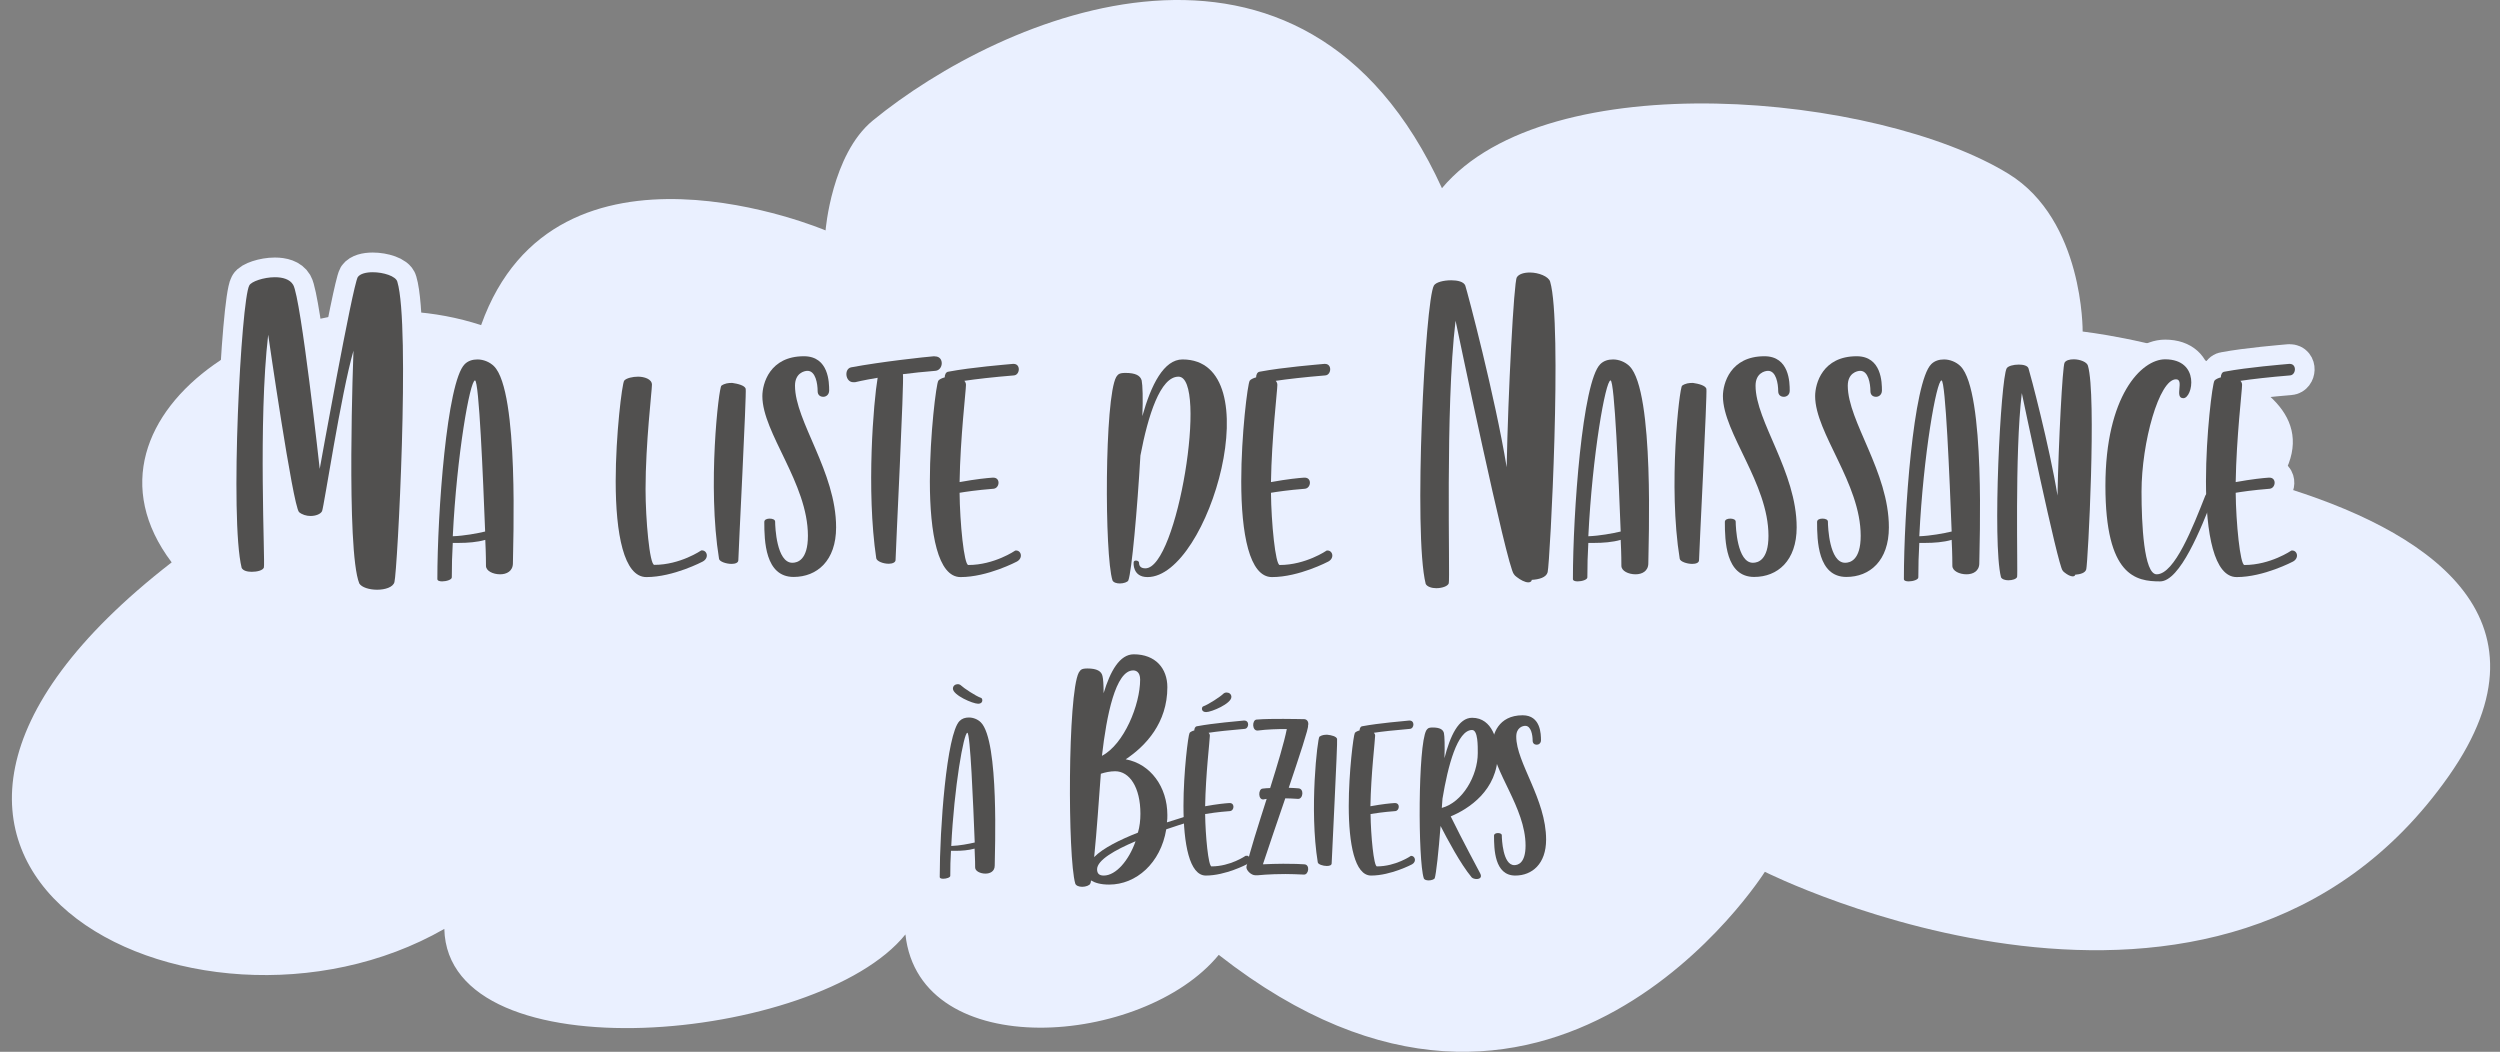 <svg height="75.73" viewBox="0 0 180 75.73" width="180" xmlns="http://www.w3.org/2000/svg"><rect x="0" y="0" width="180" height="75.73" fill="#808080" stroke="none"/><path d="m12.36 40.49c-8.13-10.78 8.84-21.49 22.28-17.08 5.37-15.08 24.8-6.82 24.8-6.82s.44-5.48 3.4-7.91c9.27-7.59 30.99-17.01 40.98 4.87 7.63-9.09 31.39-6.81 40.8-1.03 5.42 3.34 5.33 11.35 5.33 11.35s20.04 2.32 14 11.06c10.61 3.15 20.45 9.42 12.37 20.93-16.43 23.41-49.25 6.91-49.25 6.91s-15.52 24.63-39.32 5.98c-5.43 6.61-21.54 7.86-22.56-1.47-6.29 7.81-32.95 10.25-33.2-.4-17.95 10.3-47.63-4.68-19.63-26.39z" fill="#eaf0ff"/><path d="m17.95 20.55c.14-.28 1.04-.59 1.84-.59.56 0 1.08.14 1.32.55.56.94 1.91 13.25 1.91 13.25s2.36-13.15 2.74-13.81c.17-.24.59-.35 1.08-.35.76 0 1.67.28 1.77.69.94 3.12 0 20.85-.21 21.62-.1.38-.69.55-1.25.55s-1.11-.17-1.28-.45c-.97-2.39-.42-16.76-.42-16.76-.9 3.12-2.12 11.21-2.26 11.55-.1.21-.45.35-.83.35-.31 0-.62-.1-.83-.28-.45-.49-2.22-12.77-2.22-12.77-.73 6.21-.21 16.41-.31 16.76-.07.21-.49.31-.87.31-.31 0-.62-.07-.73-.28-.87-3.51-.04-19.3.55-20.34z" style="fill:none;stroke:#eaf0ff;stroke-width:2.835;stroke-linecap:round;stroke-linejoin:round;stroke-miterlimit:10"/><path d="m36.93 40.55c0 .58-.46.8-.92.8-.51 0-1.02-.24-1.02-.61 0-.15 0-.85-.05-1.87-.58.17-1.29.22-1.89.22h-.45c-.05.83-.07 1.65-.07 2.48 0 .17-.39.29-.7.29-.19 0-.34-.05-.34-.17 0-4.76.68-14.19 1.97-15.47.24-.24.56-.34.92-.34.41 0 .87.17 1.19.49 1.82 1.82 1.36 12.99 1.36 14.18zm-2-2.28c-.15-3.89-.44-10.88-.73-10.88-.36 0-1.31 5.34-1.6 11.22.83-.03 1.73-.2 2.33-.34z" style="fill:none;stroke:#eaf0ff;stroke-width:2.835;stroke-linecap:round;stroke-linejoin:round;stroke-miterlimit:10"/><path d="m50.6 40.43s-2.11 1.12-4.06 1.12c-1.63 0-2.21-3.13-2.21-6.9 0-3.35.46-7.02.61-7.24.15-.19.63-.29 1-.29.44 0 1 .17 1 .58 0 .44-.46 4.2-.46 7.53 0 2.14.29 5.44.63 5.44 1.87 0 3.38-1.04 3.38-1.04.41-.05.6.53.11.8z" style="fill:none;stroke:#eaf0ff;stroke-width:2.835;stroke-linecap:round;stroke-linejoin:round;stroke-miterlimit:10"/><path d="m53.69 27.99c.07.27-.53 11.93-.53 12.34 0 .19-.22.27-.49.27-.39 0-.88-.17-.9-.37-.85-5.22-.02-12.32.17-12.46.24-.17.49-.2.78-.2.41.06.9.18.97.42z" style="fill:none;stroke:#eaf0ff;stroke-width:2.835;stroke-linecap:round;stroke-linejoin:round;stroke-miterlimit:10"/><path d="m59.28 28.57c-.22 0-.41-.12-.41-.41 0-.54-.15-1.46-.73-1.46-.24 0-.9.17-.9 1.07 0 2.57 2.96 6.19 2.96 10.2 0 2.41-1.38 3.57-3.06 3.57-2.06 0-2.11-2.62-2.11-3.96 0-.17.19-.24.39-.24s.39.07.39.22c0 .36.1 2.96 1.24 2.96.36 0 1.12-.19 1.12-1.94 0-3.79-3.28-7.41-3.28-10.06 0-.9.53-2.87 2.99-2.87 1.8 0 1.82 1.9 1.82 2.48-.01.3-.23.44-.42.44z" style="fill:none;stroke:#eaf0ff;stroke-width:2.835;stroke-linecap:round;stroke-linejoin:round;stroke-miterlimit:10"/><path d="m67.32 25.66c.68 0 .61 1 .02 1.04-.85.07-1.63.15-2.33.24.1.36-.53 12.92-.53 13.38 0 .17-.22.27-.49.27-.39 0-.85-.17-.9-.39-.73-4.91-.19-11.32.1-13-1.02.17-1.63.32-1.63.32h-.12c-.58 0-.68-.95-.17-1.07 2.19-.41 5.34-.75 5.98-.8z" style="fill:none;stroke:#eaf0ff;stroke-width:2.835;stroke-linecap:round;stroke-linejoin:round;stroke-miterlimit:10"/><path d="m73.22 40.43s-2.11 1.12-4.06 1.12c-1.63 0-2.21-3.13-2.21-6.9 0-3.35.46-7.02.61-7.24.07-.1.27-.19.46-.24 0-.17.07-.39.27-.41 1.7-.32 4.13-.51 4.64-.56h.05c.53 0 .46.8.02.83-1.48.12-2.77.27-3.57.39.07.07.12.17.12.29 0 .41-.41 3.81-.46 7 1.21-.22 1.97-.29 2.38-.32h.05c.53 0 .46.75.02.8-1.26.1-2.02.22-2.45.29.02 2.14.32 5.2.63 5.2 1.87 0 3.38-1.04 3.38-1.04.41-.06.6.52.12.79z" style="fill:none;stroke:#eaf0ff;stroke-width:2.835;stroke-linecap:round;stroke-linejoin:round;stroke-miterlimit:10"/><path d="m82.62 41.55c-1.09 0-1-1.04-1-1.04 0-.1.07-.15.17-.15.12 0 .22.07.22.15 0 .27.15.41.46.41 2.31 0 4.52-13.8 2.38-13.8-1.31 0-2.19 2.79-2.74 5.68-.22 3.84-.63 8.38-.87 8.99-.05.12-.34.22-.61.22-.24 0-.46-.07-.53-.22-.58-1.8-.58-13.14.27-14.65.12-.15.15-.29.66-.29.73 0 1.07.19 1.17.54.07.34.1 1.29.05 2.57.63-2.26 1.55-4.08 2.89-4.08 6.4 0 1.93 15.67-2.52 15.67z" style="fill:none;stroke:#eaf0ff;stroke-width:2.835;stroke-linecap:round;stroke-linejoin:round;stroke-miterlimit:10"/><path d="m95.64 40.43s-2.11 1.12-4.06 1.12c-1.63 0-2.21-3.13-2.21-6.9 0-3.35.46-7.02.61-7.24.07-.1.27-.19.46-.24 0-.17.07-.39.27-.41 1.7-.32 4.13-.51 4.64-.56h.05c.53 0 .46.8.02.83-1.48.12-2.77.27-3.57.39.07.07.12.17.12.29 0 .41-.41 3.81-.46 7 1.21-.22 1.97-.29 2.38-.32h.05c.53 0 .46.75.02.8-1.26.1-2.02.22-2.45.29.02 2.14.32 5.2.63 5.2 1.87 0 3.38-1.04 3.38-1.04.41-.06.61.52.12.79z" style="fill:none;stroke:#eaf0ff;stroke-width:2.835;stroke-linecap:round;stroke-linejoin:round;stroke-miterlimit:10"/><path d="m111.43 41.2c-.1.38-.62.52-1.15.55v.04c-.03.1-.14.14-.24.14-.24 0-.56-.17-.83-.38-.1-.07-.17-.14-.21-.21-.49-.45-4.2-18.25-4.2-18.25-.76 6.32-.38 18.56-.49 18.91-.07.21-.49.35-.9.35-.31 0-.66-.1-.76-.31-.9-3.57-.04-20.4.59-21.48.14-.24.69-.38 1.25-.38.45 0 .9.1 1.01.38.17.52 2.15 8.01 2.98 13.08.1-5.34.52-13.36.73-13.67.14-.24.52-.35.94-.35.62 0 1.35.28 1.46.66.89 3.01-.01 20.22-.18 20.92z" style="fill:none;stroke:#eaf0ff;stroke-width:2.835;stroke-linecap:round;stroke-linejoin:round;stroke-miterlimit:10"/><path d="m118.68 40.55c0 .58-.46.8-.92.8-.51 0-1.02-.24-1.02-.61 0-.15 0-.85-.05-1.87-.58.17-1.29.22-1.89.22h-.44c-.05.83-.07 1.65-.07 2.48 0 .17-.39.29-.7.29-.19 0-.34-.05-.34-.17 0-4.76.68-14.19 1.97-15.47.24-.24.56-.34.92-.34.41 0 .87.17 1.19.49 1.81 1.82 1.35 12.99 1.35 14.18zm-1.99-2.28c-.15-3.89-.44-10.88-.73-10.88-.36 0-1.31 5.34-1.6 11.22.82-.03 1.72-.2 2.33-.34z" style="fill:none;stroke:#eaf0ff;stroke-width:2.835;stroke-linecap:round;stroke-linejoin:round;stroke-miterlimit:10"/><path d="m122.86 27.99c.07.27-.53 11.93-.53 12.34 0 .19-.22.27-.49.27-.39 0-.87-.17-.9-.37-.85-5.22-.02-12.32.17-12.46.24-.17.49-.2.78-.2.41.06.89.18.97.42z" style="fill:none;stroke:#eaf0ff;stroke-width:2.835;stroke-linecap:round;stroke-linejoin:round;stroke-miterlimit:10"/><path d="m128.44 28.57c-.22 0-.41-.12-.41-.41 0-.54-.15-1.46-.73-1.46-.24 0-.9.17-.9 1.07 0 2.57 2.96 6.19 2.96 10.2 0 2.41-1.38 3.57-3.06 3.57-2.06 0-2.11-2.62-2.11-3.96 0-.17.19-.24.39-.24s.39.07.39.22c0 .36.1 2.96 1.24 2.96.36 0 1.12-.19 1.12-1.94 0-3.79-3.28-7.41-3.28-10.06 0-.9.53-2.87 2.99-2.87 1.8 0 1.82 1.9 1.82 2.48 0 .3-.22.44-.42.44z" style="fill:none;stroke:#eaf0ff;stroke-width:2.835;stroke-linecap:round;stroke-linejoin:round;stroke-miterlimit:10"/><path d="m135.08 28.57c-.22 0-.41-.12-.41-.41 0-.54-.15-1.46-.73-1.46-.24 0-.9.17-.9 1.07 0 2.57 2.96 6.19 2.96 10.2 0 2.41-1.38 3.57-3.06 3.57-2.06 0-2.11-2.62-2.11-3.96 0-.17.19-.24.39-.24s.39.07.39.22c0 .36.1 2.96 1.24 2.96.36 0 1.12-.19 1.12-1.94 0-3.79-3.28-7.41-3.28-10.06 0-.9.53-2.87 2.99-2.87 1.8 0 1.82 1.9 1.82 2.48-.01.3-.23.44-.42.44z" style="fill:none;stroke:#eaf0ff;stroke-width:2.835;stroke-linecap:round;stroke-linejoin:round;stroke-miterlimit:10"/><path d="m142.51 40.55c0 .58-.46.8-.92.8-.51 0-1.02-.24-1.02-.61 0-.15 0-.85-.05-1.87-.58.17-1.29.22-1.89.22h-.44c-.05.83-.07 1.65-.07 2.48 0 .17-.39.29-.7.29-.19 0-.34-.05-.34-.17 0-4.76.68-14.19 1.97-15.47.24-.24.56-.34.92-.34.41 0 .87.17 1.19.49 1.81 1.82 1.35 12.99 1.35 14.18zm-1.99-2.28c-.15-3.89-.44-10.88-.73-10.88-.36 0-1.31 5.34-1.6 11.22.82-.03 1.72-.2 2.33-.34z" style="fill:none;stroke:#eaf0ff;stroke-width:2.835;stroke-linecap:round;stroke-linejoin:round;stroke-miterlimit:10"/><path d="m150.21 40.99c-.07.27-.44.36-.8.39v.02c-.02.07-.1.1-.17.1-.17 0-.39-.12-.58-.27-.07-.05-.12-.1-.15-.15-.34-.32-2.94-12.78-2.94-12.78-.53 4.42-.27 13-.34 13.24-.05.15-.34.24-.63.24-.22 0-.46-.07-.53-.22-.63-2.5-.02-14.28.41-15.04.1-.17.49-.27.87-.27.32 0 .63.07.7.27.12.36 1.51 5.61 2.09 9.16.07-3.74.36-9.35.51-9.57.1-.17.36-.24.66-.24.44 0 .95.19 1.02.46.63 2.12 0 14.17-.12 14.66z" style="fill:none;stroke:#eaf0ff;stroke-width:2.835;stroke-linecap:round;stroke-linejoin:round;stroke-miterlimit:10"/><path d="m157.2 28.67c-.68 0 .1-1.36-.53-1.36-1.21 0-2.48 4.54-2.48 8.09 0 2.33.17 5.95 1.09 5.95 1.29 0 2.62-3.43 3.5-5.66.05-.12.15-.17.22-.17.19 0 .39.19.32.36-.83 2.14-2.36 5.98-3.79 5.98-1.73 0-3.94-.36-3.94-6.88 0-6.49 2.6-9.11 4.3-9.11 2.55.01 1.99 2.8 1.31 2.8z" style="fill:none;stroke:#eaf0ff;stroke-width:2.835;stroke-linecap:round;stroke-linejoin:round;stroke-miterlimit:10"/><path d="m165.1 40.43s-2.11 1.12-4.06 1.12c-1.63 0-2.21-3.13-2.21-6.9 0-3.35.46-7.02.61-7.24.07-.1.27-.19.46-.24 0-.17.07-.39.27-.41 1.7-.32 4.13-.51 4.64-.56h.05c.53 0 .46.8.02.83-1.48.12-2.77.27-3.57.39.07.07.12.17.12.29 0 .41-.41 3.81-.46 7 1.21-.22 1.97-.29 2.38-.32h.05c.53 0 .46.75.02.8-1.26.1-2.02.22-2.45.29.02 2.14.32 5.2.63 5.2 1.87 0 3.38-1.04 3.38-1.04.41-.06.6.52.12.79z" style="fill:none;stroke:#eaf0ff;stroke-width:2.835;stroke-linecap:round;stroke-linejoin:round;stroke-miterlimit:10"/><g fill="#51504f"><path d="m17.95 20.55c.14-.28 1.04-.59 1.84-.59.56 0 1.08.14 1.32.55.56.94 1.91 13.25 1.91 13.25s2.36-13.15 2.74-13.81c.17-.24.59-.35 1.08-.35.76 0 1.67.28 1.77.69.94 3.12 0 20.85-.21 21.62-.1.38-.69.55-1.25.55s-1.11-.17-1.28-.45c-.97-2.39-.42-16.76-.42-16.76-.9 3.12-2.12 11.21-2.26 11.55-.1.21-.45.35-.83.35-.31 0-.62-.1-.83-.28-.45-.49-2.22-12.77-2.22-12.77-.73 6.21-.21 16.41-.31 16.76-.07.21-.49.31-.87.31-.31 0-.62-.07-.73-.28-.87-3.51-.04-19.3.55-20.34z"/><path d="m36.93 40.55c0 .58-.46.8-.92.8-.51 0-1.02-.24-1.02-.61 0-.15 0-.85-.05-1.87-.58.17-1.29.22-1.89.22h-.45c-.05.83-.07 1.65-.07 2.48 0 .17-.39.29-.7.29-.19 0-.34-.05-.34-.17 0-4.76.68-14.19 1.97-15.47.24-.24.56-.34.92-.34.41 0 .87.17 1.19.49 1.82 1.82 1.36 12.99 1.36 14.18zm-2-2.28c-.15-3.89-.44-10.88-.73-10.88-.36 0-1.31 5.34-1.6 11.22.83-.03 1.73-.2 2.33-.34z"/><path d="m50.6 40.43s-2.11 1.12-4.06 1.12c-1.63 0-2.21-3.13-2.21-6.9 0-3.35.46-7.02.61-7.24.15-.19.63-.29 1-.29.44 0 1 .17 1 .58 0 .44-.46 4.2-.46 7.53 0 2.14.29 5.44.63 5.44 1.87 0 3.38-1.04 3.38-1.04.41-.05.6.53.11.8z"/><path d="m53.69 27.99c.07.27-.53 11.93-.53 12.34 0 .19-.22.27-.49.27-.39 0-.88-.17-.9-.37-.85-5.22-.02-12.32.17-12.46.24-.17.49-.2.78-.2.41.06.9.18.97.42z"/><path d="m59.28 28.57c-.22 0-.41-.12-.41-.41 0-.54-.15-1.46-.73-1.46-.24 0-.9.17-.9 1.07 0 2.57 2.96 6.19 2.96 10.2 0 2.41-1.38 3.57-3.06 3.57-2.06 0-2.11-2.62-2.11-3.96 0-.17.19-.24.39-.24s.39.07.39.22c0 .36.1 2.96 1.24 2.96.36 0 1.12-.19 1.12-1.94 0-3.79-3.28-7.41-3.28-10.06 0-.9.53-2.87 2.99-2.87 1.8 0 1.82 1.9 1.82 2.48-.01.3-.23.44-.42.44z"/><path d="m67.32 25.66c.68 0 .61 1 .02 1.04-.85.07-1.63.15-2.33.24.1.36-.53 12.92-.53 13.38 0 .17-.22.27-.49.27-.39 0-.85-.17-.9-.39-.73-4.91-.19-11.32.1-13-1.02.17-1.63.32-1.63.32h-.12c-.58 0-.68-.95-.17-1.07 2.19-.41 5.34-.75 5.98-.8z"/><path d="m73.22 40.43s-2.11 1.12-4.06 1.12c-1.63 0-2.21-3.13-2.21-6.9 0-3.35.46-7.02.61-7.24.07-.1.27-.19.46-.24 0-.17.07-.39.27-.41 1.7-.32 4.13-.51 4.64-.56h.05c.53 0 .46.8.02.83-1.48.12-2.77.27-3.57.39.07.07.12.17.12.29 0 .41-.41 3.81-.46 7 1.21-.22 1.97-.29 2.38-.32h.05c.53 0 .46.75.02.8-1.26.1-2.02.22-2.45.29.02 2.14.32 5.2.63 5.2 1.87 0 3.38-1.04 3.38-1.04.41-.06.6.52.12.79z"/><path d="m82.62 41.55c-1.09 0-1-1.04-1-1.04 0-.1.07-.15.17-.15.12 0 .22.07.22.15 0 .27.15.41.46.41 2.31 0 4.52-13.8 2.38-13.8-1.31 0-2.19 2.79-2.74 5.68-.22 3.84-.63 8.38-.87 8.99-.05.12-.34.22-.61.22-.24 0-.46-.07-.53-.22-.58-1.8-.58-13.14.27-14.65.12-.15.15-.29.66-.29.73 0 1.07.19 1.17.54.07.34.1 1.29.05 2.57.63-2.26 1.55-4.08 2.89-4.08 6.4 0 1.93 15.67-2.52 15.67z"/><path d="m95.64 40.43s-2.11 1.12-4.06 1.12c-1.63 0-2.21-3.13-2.21-6.9 0-3.35.46-7.02.61-7.24.07-.1.27-.19.46-.24 0-.17.07-.39.27-.41 1.7-.32 4.13-.51 4.64-.56h.05c.53 0 .46.8.02.83-1.48.12-2.77.27-3.57.39.07.07.12.17.12.29 0 .41-.41 3.81-.46 7 1.21-.22 1.97-.29 2.38-.32h.05c.53 0 .46.75.02.8-1.26.1-2.02.22-2.45.29.02 2.14.32 5.2.63 5.2 1.87 0 3.38-1.04 3.38-1.04.41-.06.61.52.12.79z"/><path d="m111.43 41.2c-.1.38-.62.52-1.15.55v.04c-.03.1-.14.14-.24.14-.24 0-.56-.17-.83-.38-.1-.07-.17-.14-.21-.21-.49-.45-4.2-18.25-4.2-18.25-.76 6.32-.38 18.56-.49 18.91-.07.21-.49.35-.9.35-.31 0-.66-.1-.76-.31-.9-3.57-.04-20.4.59-21.48.14-.24.69-.38 1.25-.38.45 0 .9.1 1.01.38.17.52 2.15 8.01 2.98 13.08.1-5.34.52-13.36.73-13.67.14-.24.52-.35.94-.35.62 0 1.35.28 1.46.66.89 3.01-.01 20.22-.18 20.92z"/><path d="m118.68 40.55c0 .58-.46.8-.92.8-.51 0-1.02-.24-1.02-.61 0-.15 0-.85-.05-1.87-.58.17-1.29.22-1.89.22h-.44c-.05.83-.07 1.65-.07 2.48 0 .17-.39.29-.7.29-.19 0-.34-.05-.34-.17 0-4.76.68-14.19 1.97-15.47.24-.24.56-.34.92-.34.41 0 .87.17 1.19.49 1.81 1.82 1.35 12.99 1.35 14.18zm-1.99-2.28c-.15-3.89-.44-10.88-.73-10.88-.36 0-1.31 5.34-1.6 11.22.82-.03 1.72-.2 2.33-.34z"/><path d="m122.86 27.99c.07.27-.53 11.93-.53 12.34 0 .19-.22.27-.49.27-.39 0-.87-.17-.9-.37-.85-5.22-.02-12.32.17-12.46.24-.17.49-.2.78-.2.41.06.89.18.97.42z"/><path d="m128.44 28.57c-.22 0-.41-.12-.41-.41 0-.54-.15-1.46-.73-1.46-.24 0-.9.17-.9 1.07 0 2.57 2.96 6.19 2.96 10.2 0 2.41-1.38 3.57-3.06 3.57-2.06 0-2.11-2.62-2.11-3.96 0-.17.19-.24.39-.24s.39.07.39.22c0 .36.1 2.96 1.24 2.96.36 0 1.12-.19 1.12-1.94 0-3.79-3.28-7.41-3.28-10.06 0-.9.53-2.87 2.99-2.87 1.8 0 1.82 1.9 1.82 2.48 0 .3-.22.44-.42.44z"/><path d="m135.08 28.57c-.22 0-.41-.12-.41-.41 0-.54-.15-1.46-.73-1.46-.24 0-.9.17-.9 1.07 0 2.57 2.96 6.19 2.96 10.2 0 2.41-1.38 3.57-3.06 3.57-2.06 0-2.11-2.62-2.11-3.96 0-.17.19-.24.39-.24s.39.07.39.22c0 .36.1 2.96 1.24 2.96.36 0 1.12-.19 1.12-1.94 0-3.79-3.28-7.41-3.28-10.06 0-.9.53-2.87 2.99-2.87 1.8 0 1.82 1.9 1.82 2.48-.01.3-.23.44-.42.44z"/><path d="m142.51 40.55c0 .58-.46.8-.92.8-.51 0-1.02-.24-1.02-.61 0-.15 0-.85-.05-1.87-.58.17-1.29.22-1.89.22h-.44c-.05.83-.07 1.65-.07 2.48 0 .17-.39.29-.7.29-.19 0-.34-.05-.34-.17 0-4.76.68-14.19 1.97-15.47.24-.24.56-.34.92-.34.41 0 .87.17 1.19.49 1.81 1.82 1.35 12.99 1.35 14.18zm-1.99-2.28c-.15-3.89-.44-10.88-.73-10.88-.36 0-1.31 5.34-1.6 11.22.82-.03 1.72-.2 2.33-.34z"/><path d="m150.21 40.99c-.07.27-.44.36-.8.39v.02c-.02.07-.1.1-.17.1-.17 0-.39-.12-.58-.27-.07-.05-.12-.1-.15-.15-.34-.32-2.94-12.78-2.94-12.78-.53 4.42-.27 13-.34 13.24-.05.15-.34.24-.63.24-.22 0-.46-.07-.53-.22-.63-2.5-.02-14.28.41-15.04.1-.17.49-.27.87-.27.32 0 .63.07.7.27.12.36 1.51 5.61 2.09 9.16.07-3.74.36-9.35.51-9.57.1-.17.36-.24.66-.24.44 0 .95.19 1.02.46.63 2.12 0 14.17-.12 14.66z"/><path d="m157.2 28.67c-.68 0 .1-1.36-.53-1.36-1.21 0-2.48 4.54-2.48 8.09 0 2.33.17 5.95 1.09 5.95 1.29 0 2.62-3.43 3.5-5.66.05-.12.15-.17.22-.17.19 0 .39.19.32.36-.83 2.14-2.36 5.98-3.79 5.98-1.73 0-3.94-.36-3.94-6.88 0-6.49 2.6-9.11 4.3-9.11 2.55.01 1.99 2.8 1.31 2.8z"/><path d="m165.1 40.43s-2.11 1.12-4.06 1.12c-1.63 0-2.21-3.13-2.21-6.9 0-3.35.46-7.02.61-7.24.07-.1.27-.19.46-.24 0-.17.07-.39.27-.41 1.7-.32 4.13-.51 4.64-.56h.05c.53 0 .46.8.02.83-1.48.12-2.77.27-3.57.39.07.07.12.17.12.29 0 .41-.41 3.81-.46 7 1.21-.22 1.97-.29 2.38-.32h.05c.53 0 .46.75.02.8-1.26.1-2.02.22-2.45.29.02 2.14.32 5.2.63 5.2 1.87 0 3.38-1.04 3.38-1.04.41-.06.6.52.12.79z"/><path d="m71.62 62.32c0 .42-.33.58-.67.58-.37 0-.74-.18-.74-.44 0-.11 0-.62-.04-1.36-.42.12-.94.16-1.38.16h-.32c-.04.6-.05 1.2-.05 1.8 0 .12-.28.21-.51.21-.14 0-.25-.04-.25-.12 0-3.46.49-10.3 1.43-11.24.18-.18.41-.25.67-.25.3 0 .63.12.86.35 1.34 1.33 1 9.44 1 10.31zm-1.44-1.66c-.11-2.82-.32-7.9-.53-7.9-.26 0-.95 3.88-1.16 8.15.59-.02 1.25-.15 1.69-.25zm.25-9.99c-.39 0-1.82-.62-1.82-1.09 0-.21.18-.32.35-.32.09 0 .18.04.23.09.18.18 1.08.78 1.45.9.12.04.17.42-.21.42z"/><path d="m86.24 58.55c.25 0 .33.35.02.43 0 0-1.03.3-2.29.73-.4 2.44-2.17 3.98-4.11 3.98-.63 0-1.03-.13-1.31-.3 0 .1-.02.18-.05.23-.05.13-.33.23-.58.23-.23 0-.45-.08-.5-.23-.55-1.86-.55-13.63.25-15.19.13-.18.15-.3.63-.3.68 0 1.01.2 1.08.55.05.2.08.63.08 1.23.48-1.59 1.16-2.8 2.17-2.8 1.56 0 2.42 1.01 2.42 2.37 0 2.57-1.56 4.23-3 5.19 1.79.33 3 1.99 3 4.01 0 .18 0 .35-.03.53 1.23-.4 2.14-.66 2.14-.66zm-5.95-3.02c-.35 0-.73.08-1.03.18-.15 1.99-.28 4.01-.48 6 .65-.66 1.89-1.26 3.15-1.76.13-.43.18-.91.18-1.36 0-1.9-.78-3.06-1.82-3.06zm1.47 5.04c-1.49.63-2.77 1.36-2.77 2.02 0 .33.18.45.48.45.88 0 1.81-1.09 2.29-2.47zm-2.42-6.15c1.59-.83 2.75-3.68 2.75-5.49 0-.58-.33-.66-.5-.66-1.27 0-1.92 3.25-2.25 6.15z"/><path d="m89.79 61.61c.19 0 .33.42-.02.62 0 0-1.53.81-2.95.81-1.18 0-1.61-2.28-1.61-5.01 0-2.43.34-5.1.44-5.26.05-.07.19-.14.34-.18 0-.12.05-.28.19-.3 1.23-.23 3-.37 3.37-.41h.04c.39 0 .34.58.02.6-1.08.09-2.01.19-2.59.28.05.05.09.12.09.21 0 .3-.3 2.77-.34 5.08.88-.16 1.43-.21 1.73-.23.42-.04.39.55.05.58-.92.07-1.46.16-1.78.21.02 1.55.23 3.77.46 3.77 1.36 0 2.45-.76 2.45-.76.04.01.07-.01.11-.01zm-1.71-11.66c.05-.05.14-.09.23-.09.18 0 .35.11.35.32 0 .48-1.43 1.09-1.82 1.09s-.34-.39-.19-.42c.35-.12 1.25-.71 1.43-.9z"/><path d="m93.88 62.97c-.48-.02-.92-.04-1.32-.04-1.2 0-2.01.09-2.01.09h-.16c-.32 0-.67-.37-.65-.6.23-1.06.85-2.98 1.46-4.9-.16.02-.23.04-.23.04-.39.04-.39-.74-.07-.78.18-.02.37-.04.55-.04.53-1.69 1.01-3.28 1.2-4.25-.69 0-1.41.02-2.1.11-.41.02-.41-.74-.09-.79.6-.05 1.31-.05 1.94-.05.71 0 1.32.02 1.52.02.23.02.32.26.26.46.05.18-.62 2.19-1.39 4.48.32.02.55.02.69.04.44.02.34.78-.02.76-.35-.02-.65-.04-.92-.04-.58 1.71-1.2 3.49-1.61 4.75.48-.02.99-.04 1.46-.04.71 0 1.32.02 1.52.04.43.02.32.76-.03.74z"/><path d="m96.27 53.2c.05.19-.39 8.66-.39 8.96 0 .14-.16.19-.35.19-.28 0-.63-.12-.65-.26-.62-3.79-.02-8.94.12-9.05.18-.12.35-.14.56-.14.31.03.66.12.71.3z"/><path d="m101.67 62.23s-1.53.81-2.95.81c-1.18 0-1.61-2.28-1.61-5.01 0-2.43.34-5.1.44-5.26.05-.07.19-.14.34-.18 0-.12.05-.28.19-.3 1.23-.23 3-.37 3.37-.41h.04c.39 0 .34.58.02.6-1.08.09-2.01.19-2.59.28.05.05.09.12.09.21 0 .3-.3 2.77-.34 5.08.88-.16 1.43-.21 1.73-.23h.04c.39 0 .33.55.02.58-.92.07-1.46.16-1.78.21.02 1.55.23 3.77.46 3.77 1.36 0 2.45-.76 2.45-.76.29-.01.43.41.08.61z"/><path d="m106.57 62.88c.16.3-.04.41-.26.41-.14 0-.28-.05-.35-.12-.81-.97-1.76-2.77-2.24-3.7-.14 1.85-.32 3.46-.42 3.76-.04.09-.25.16-.44.16-.16 0-.32-.05-.35-.16-.42-1.3-.42-9.54.18-10.64.09-.11.11-.21.46-.21.51 0 .74.14.81.39.05.23.07.92.04 1.82.41-1.61 1.02-2.91 1.99-2.91 1.5 0 1.85 1.75 1.85 2.58 0 2.65-2.13 4-3.39 4.52.77 1.58 2.12 4.1 2.12 4.1zm-2.71-5.38c-.02.21-.04.44-.05.67 1.48-.39 2.59-2.31 2.59-3.95 0-.49.02-1.66-.41-1.66-1.06 0-1.74 2.58-2.13 4.94z"/><path d="m110.65 53.62c-.16 0-.3-.09-.3-.3 0-.39-.11-1.06-.53-1.06-.18 0-.65.12-.65.78 0 1.87 2.15 4.5 2.15 7.41 0 1.75-1.01 2.59-2.22 2.59-1.5 0-1.53-1.91-1.53-2.88 0-.12.14-.18.28-.18s.28.05.28.16c0 .26.07 2.15.9 2.15.26 0 .81-.14.81-1.41 0-2.75-2.38-5.38-2.38-7.3 0-.65.39-2.08 2.17-2.08 1.31 0 1.32 1.38 1.32 1.8 0 .21-.16.32-.3.32z"/></g></svg>